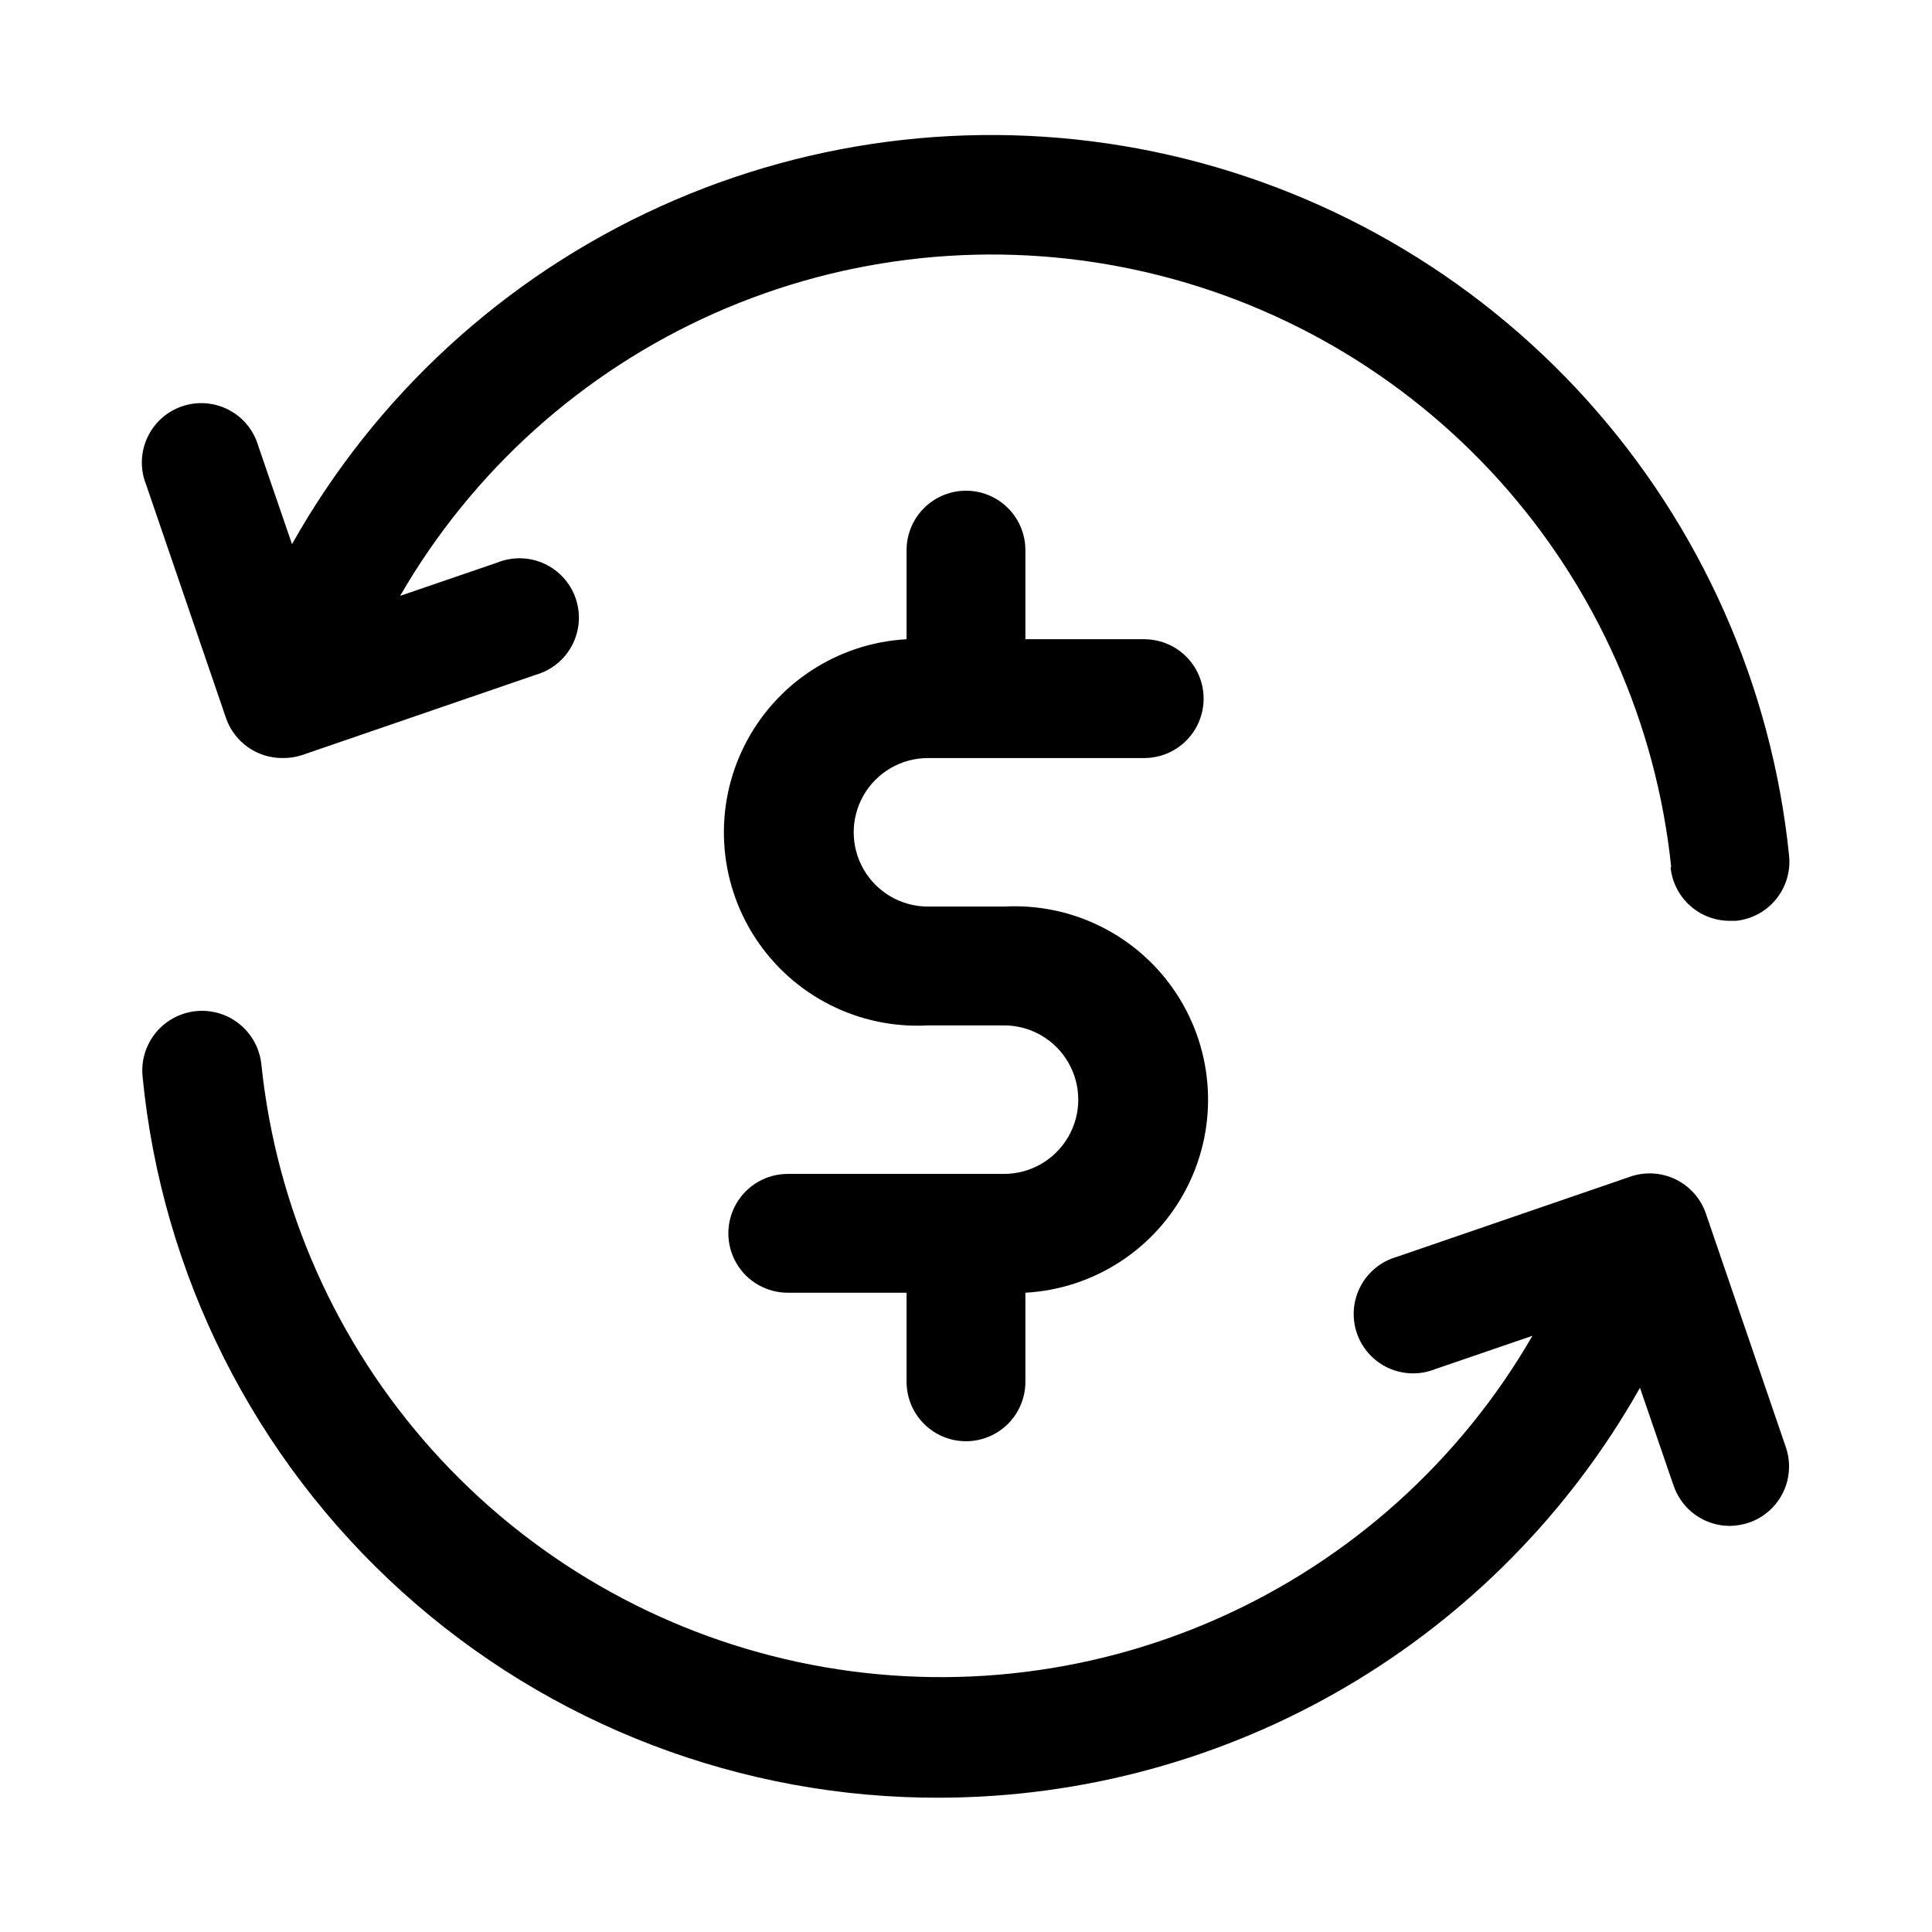 <?xml version="1.0" encoding="UTF-8"?>
<!-- Uploaded to: SVG Repo, www.svgrepo.com, Generator: SVG Repo Mixer Tools -->
<svg fill="#000000" width="800px" height="800px" version="1.1" viewBox="144 144 512 512" xmlns="http://www.w3.org/2000/svg">
 <g>
  <path d="m389.92 344.89h57.309c5.625 0 10.824-3 13.637-7.871 2.812-4.871 2.812-10.875 0-15.746s-8.012-7.871-13.637-7.871h-31.488v-23.617c0-5.625-3-10.82-7.871-13.633s-10.875-2.812-15.746 0-7.871 8.008-7.871 13.633v23.617c-18.281 1.012-34.633 11.699-42.895 28.039-8.266 16.336-7.184 35.844 2.832 51.168 10.02 15.324 27.449 24.141 45.73 23.129h20.152c7.031 0 13.527 3.75 17.043 9.84 3.516 6.09 3.516 13.59 0 19.68-3.516 6.09-10.012 9.84-17.043 9.84h-57.309c-5.625 0-10.82 3-13.633 7.875-2.812 4.871-2.812 10.871 0 15.742s8.008 7.871 13.633 7.871h31.488v23.617c0 5.625 3 10.82 7.871 13.633s10.875 2.812 15.746 0 7.871-8.008 7.871-13.633v-23.617c18.281-1.012 34.633-11.699 42.895-28.039 8.266-16.336 7.184-35.84-2.832-51.168-10.016-15.324-27.449-24.141-45.73-23.129h-20.152c-7.031 0-13.527-3.75-17.043-9.84-3.516-6.09-3.516-13.59 0-19.68s10.012-9.84 17.043-9.84z"/>
  <path d="m586.72 373.86c0.391 3.898 2.223 7.508 5.133 10.129 2.91 2.621 6.695 4.059 10.613 4.039h1.574c4.152-0.414 7.973-2.465 10.613-5.699 2.644-3.234 3.894-7.383 3.477-11.539-4.574-44.922-23.34-87.223-53.57-120.77-30.234-33.539-70.363-56.582-114.57-65.785-44.211-9.199-90.199-4.082-131.3 14.613-41.105 18.691-75.188 49.992-97.305 89.359l-8.895-25.898c-1.172-4.164-4.004-7.66-7.832-9.672s-8.316-2.359-12.41-0.961c-4.094 1.395-7.43 4.414-9.23 8.348-1.801 3.93-1.902 8.43-0.285 12.441l21.176 61.875c1.086 3.109 3.121 5.801 5.82 7.691 2.699 1.895 5.922 2.891 9.215 2.856 1.738 0.016 3.465-0.25 5.117-0.789l61.875-21.254c4.16-1.172 7.66-4.004 9.672-7.832s2.359-8.312 0.961-12.406c-1.395-4.094-4.414-7.43-8.348-9.23-3.93-1.801-8.43-1.902-12.441-0.285l-25.742 8.816c19.141-33.113 48.27-59.316 83.219-74.852 34.949-15.531 73.918-19.602 111.32-11.621 37.406 7.981 71.32 27.602 96.887 56.047 25.562 28.445 41.465 64.258 45.418 102.3z"/>
  <path d="m393.31 620.41c37.73-0.125 74.754-10.242 107.3-29.324 32.551-19.082 59.465-46.445 78-79.309l8.895 25.898h0.004c1.051 3.113 3.051 5.82 5.719 7.742 2.668 1.918 5.871 2.957 9.156 2.965 1.742-0.027 3.469-0.316 5.117-0.867 3.945-1.359 7.188-4.227 9.02-7.977 1.828-3.75 2.098-8.07 0.742-12.02l-21.176-61.875v0.004c-1.344-3.961-4.207-7.223-7.957-9.066-3.75-1.848-8.082-2.125-12.039-0.773l-61.875 21.254h0.004c-4.164 1.172-7.66 4.004-9.672 7.832-2.012 3.828-2.359 8.316-0.965 12.406 1.398 4.094 4.418 7.434 8.348 9.23 3.934 1.801 8.434 1.906 12.441 0.285l25.742-8.816c-19.137 33.113-48.27 59.316-83.219 74.852-34.945 15.535-73.918 19.602-111.32 11.621-37.402-7.981-71.32-27.602-96.883-56.047-25.566-28.445-41.465-64.254-45.422-102.3-0.562-5.625-4.082-10.52-9.234-12.848-5.152-2.324-11.156-1.723-15.746 1.574-4.59 3.301-7.07 8.797-6.508 14.422 5.102 52.488 29.617 101.18 68.742 136.54 39.129 35.355 90.047 54.828 142.78 54.598z"/>
 </g>
</svg>